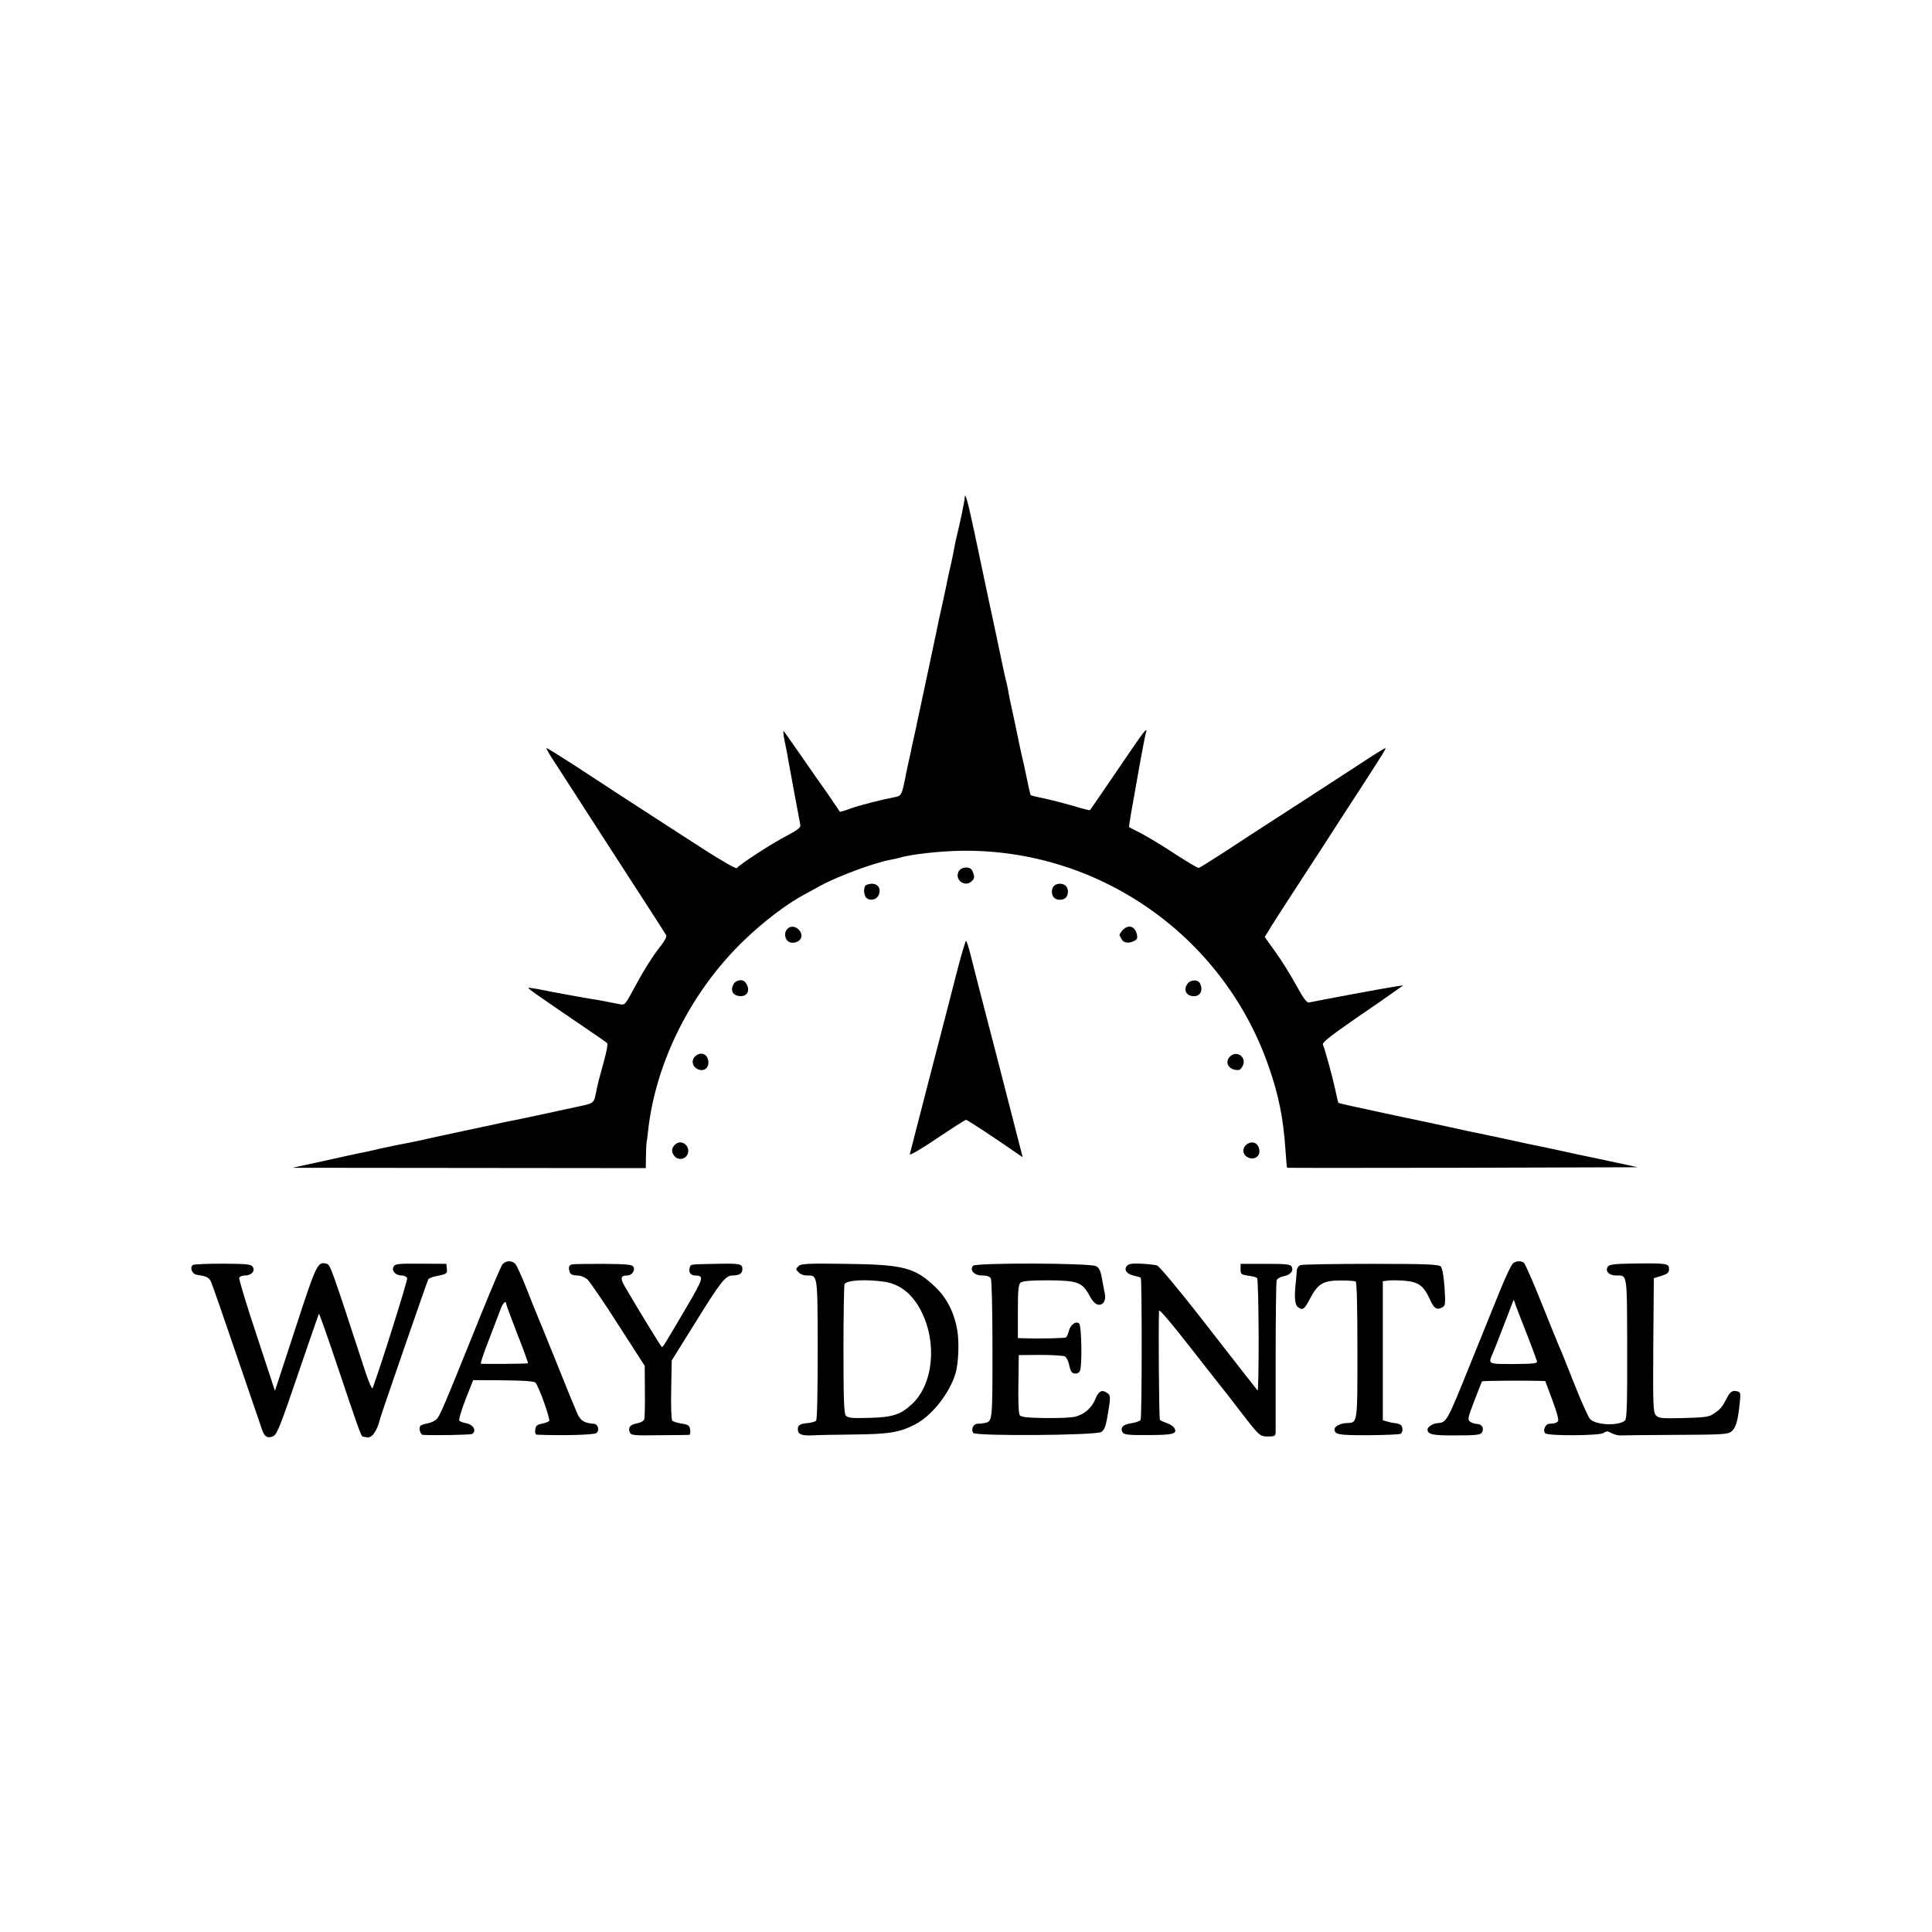 <?xml version="1.0" standalone="no"?>
<!DOCTYPE svg PUBLIC "-//W3C//DTD SVG 20010904//EN"
 "http://www.w3.org/TR/2001/REC-SVG-20010904/DTD/svg10.dtd">
<svg version="1.0" xmlns="http://www.w3.org/2000/svg"
 width="1080pt" height="1080pt" viewBox="0 0 1080 1080"
 preserveAspectRatio="xMidYMid meet">
<g transform="translate(0,1080) scale(0.1,-0.1)"
fill="#000000" stroke="none">
<path d="M5393 8018 c0 -15 -30 -158 -43 -208 -5 -19 -12 -51 -15 -70 -3 -19
-12 -63 -20 -98 -8 -34 -17 -74 -20 -90 -2 -15 -16 -76 -29 -137 -14 -60 -27
-123 -30 -140 -3 -16 -20 -95 -37 -175 -17 -80 -39 -183 -49 -230 -10 -47 -25
-117 -33 -155 -9 -39 -18 -82 -21 -95 -2 -14 -9 -45 -15 -70 -5 -25 -12 -56
-15 -70 -23 -121 -26 -128 -59 -135 -87 -17 -208 -48 -256 -66 -29 -11 -55
-18 -56 -17 -1 2 -21 32 -46 68 -24 36 -47 69 -52 75 -4 5 -53 75 -108 155
-56 80 -104 149 -108 153 -4 4 -2 -21 5 -55 7 -35 16 -76 18 -93 7 -42 66
-356 70 -377 3 -14 -16 -28 -76 -60 -82 -42 -268 -163 -279 -181 -4 -5 -85 41
-183 104 -97 63 -208 134 -246 159 -121 78 -310 201 -473 308 -88 57 -160 102
-162 100 -2 -2 13 -29 33 -60 20 -31 91 -140 157 -243 66 -102 138 -214 160
-248 234 -361 313 -484 319 -495 4 -7 -7 -30 -27 -55 -46 -58 -97 -138 -147
-232 -55 -102 -57 -104 -83 -99 -12 2 -33 6 -47 9 -14 3 -36 7 -50 10 -14 3
-41 7 -60 10 -34 5 -204 36 -304 56 -27 5 -50 8 -52 7 -3 -4 29 -27 246 -175
102 -69 189 -129 194 -134 5 -4 -3 -48 -18 -101 -14 -51 -28 -103 -31 -115 -3
-13 -7 -33 -10 -45 -17 -80 -7 -73 -118 -97 -56 -12 -154 -33 -217 -47 -63
-13 -126 -27 -140 -29 -14 -3 -34 -7 -45 -9 -11 -3 -63 -14 -115 -25 -161 -34
-323 -69 -370 -80 -25 -5 -61 -13 -80 -16 -19 -3 -75 -15 -125 -26 -49 -12
-101 -23 -115 -25 -14 -3 -104 -22 -200 -44 l-175 -38 988 -1 987 -1 1 63 c0
34 2 69 3 77 2 8 6 40 9 70 43 386 243 782 538 1065 108 104 236 201 334 254
22 12 64 35 94 51 99 54 309 131 395 145 17 3 39 8 48 11 61 18 219 36 337 38
769 13 1464 -471 1720 -1197 59 -167 85 -297 97 -477 4 -52 7 -96 9 -98 1 -1
442 -1 981 0 l979 3 -125 27 c-69 15 -136 29 -150 32 -14 2 -77 16 -140 30
-63 14 -127 27 -142 30 -55 11 -81 17 -196 42 -64 14 -137 29 -162 34 -25 5
-54 11 -65 14 -11 2 -94 20 -185 40 -91 19 -208 44 -260 55 -52 12 -129 28
-170 37 -41 9 -76 17 -78 19 -2 2 -10 36 -18 75 -14 66 -54 213 -69 251 -4 11
41 47 175 140 100 68 202 139 228 158 l47 33 -40 -6 c-62 -9 -437 -79 -487
-90 -13 -3 -31 22 -73 98 -30 55 -82 139 -115 184 l-60 84 22 36 c12 21 59 93
103 162 45 69 137 211 205 315 67 105 153 237 191 295 132 204 158 245 154
248 -1 2 -70 -40 -151 -94 -82 -53 -202 -131 -266 -173 -65 -42 -170 -110
-235 -152 -65 -42 -178 -115 -250 -163 -73 -47 -137 -87 -142 -88 -4 -2 -64
34 -132 78 -68 45 -153 96 -189 115 -36 18 -66 34 -68 35 -2 1 4 39 12 85 8
46 29 160 45 253 17 93 33 179 37 190 5 19 4 19 -9 6 -8 -8 -45 -60 -82 -115
-110 -161 -218 -320 -222 -324 -1 -2 -42 8 -90 23 -49 14 -122 33 -163 42 -41
8 -76 17 -78 19 -3 2 -19 76 -36 160 -2 11 -9 40 -15 65 -5 25 -12 56 -15 70
-4 23 -42 200 -52 245 -2 11 -7 34 -9 50 -3 17 -8 37 -10 45 -3 8 -18 78 -34
155 -16 77 -45 214 -65 305 -19 91 -54 255 -77 365 -38 179 -55 241 -56 203z"/>
<path d="M5359 5929 c-25 -48 36 -92 74 -54 16 15 16 26 2 58 -11 25 -61 23
-76 -4z"/>
<path d="M4843 5853 c-18 -7 -16 -58 1 -73 24 -19 60 -8 70 22 15 44 -23 71
-71 51z"/>
<path d="M5892 5848 c-7 -7 -12 -21 -12 -33 0 -12 5 -26 12 -33 7 -7 21 -12
33 -12 12 0 26 5 33 12 7 7 12 21 12 33 0 12 -5 26 -12 33 -7 7 -21 12 -33 12
-12 0 -26 -5 -33 -12z"/>
<path d="M4402 5608 c-27 -27 -10 -78 27 -78 48 0 68 42 35 74 -18 19 -45 21
-62 4z"/>
<path d="M6274 5599 c-10 -12 -17 -24 -16 -28 2 -3 8 -14 13 -23 11 -20 41
-23 71 -7 15 8 18 17 13 37 -11 46 -49 56 -81 21z"/>
<path d="M5357 5398 c-20 -79 -88 -343 -152 -588 -63 -245 -117 -452 -119
-462 -2 -9 59 26 151 88 85 57 158 104 163 104 5 0 78 -47 163 -104 l154 -105
-29 112 c-59 232 -151 588 -194 752 -24 94 -54 209 -66 258 -12 48 -24 87 -28
87 -3 0 -22 -64 -43 -142z"/>
<path d="M4098 5294 c-15 -32 -1 -58 34 -62 47 -6 66 35 35 76 -17 22 -56 14
-69 -14z"/>
<path d="M6637 5299 c-20 -28 -10 -58 21 -66 46 -11 72 25 50 70 -12 23 -54
22 -71 -4z"/>
<path d="M3885 4894 c-22 -22 -15 -56 14 -70 32 -16 61 2 61 36 0 47 -42 66
-75 34z"/>
<path d="M6876 4894 c-35 -34 -3 -81 50 -75 6 0 16 12 22 25 21 47 -35 87 -72
50z"/>
<path d="M3779 4406 c-25 -19 -29 -44 -10 -67 23 -29 68 -20 77 16 10 41 -35
75 -67 51z"/>
<path d="M6971 4404 c-28 -20 -27 -57 3 -73 31 -17 66 0 66 32 0 44 -35 64
-69 41z"/>
<path d="M2806 3728 c-8 -13 -62 -140 -120 -283 -209 -519 -227 -560 -245
-578 -10 -10 -33 -21 -52 -24 -19 -3 -37 -10 -40 -15 -9 -14 1 -48 15 -49 60
-4 266 0 275 5 27 17 7 53 -33 60 -16 3 -33 9 -38 14 -5 5 10 56 34 118 l43
109 168 -1 c110 -1 172 -5 180 -13 18 -18 85 -205 77 -215 -5 -4 -23 -11 -42
-15 -26 -5 -34 -12 -36 -34 -2 -17 1 -27 10 -27 148 -6 320 -1 332 9 19 16 9
51 -15 52 -54 4 -76 18 -94 62 -9 23 -21 51 -26 62 -5 11 -49 121 -99 245 -50
124 -95 234 -100 245 -5 11 -30 74 -56 140 -26 66 -54 128 -62 138 -21 24 -59
21 -76 -5z m24 -218 c0 -5 29 -82 63 -170 35 -88 61 -161 58 -161 -15 -3 -257
-5 -263 -2 -3 2 16 60 44 131 27 70 56 146 65 170 13 38 33 57 33 32z"/>
<path d="M8458 3738 c-9 -7 -41 -74 -71 -148 -30 -74 -103 -254 -162 -400
-141 -349 -136 -340 -193 -346 -25 -3 -52 -21 -52 -35 0 -28 30 -34 160 -33
109 0 136 3 144 16 14 23 0 48 -27 48 -13 0 -30 6 -39 13 -15 11 -13 22 24
117 22 58 41 107 43 108 3 4 228 5 316 3 l37 -1 40 -107 c26 -70 37 -112 31
-118 -10 -10 -15 -12 -48 -14 -23 -1 -38 -38 -23 -53 16 -16 308 -14 327 2 14
11 21 11 43 -1 15 -8 38 -14 52 -13 14 1 154 2 311 3 257 1 289 3 308 19 24
18 37 63 46 158 6 54 5 62 -12 66 -29 8 -42 -1 -64 -45 -24 -46 -33 -56 -73
-82 -23 -16 -52 -19 -166 -22 -123 -3 -138 -1 -153 15 -16 17 -17 55 -15 393
l3 374 43 13 c34 11 42 18 42 38 0 31 -12 33 -189 31 -122 -2 -145 -5 -154
-19 -15 -24 8 -48 47 -48 64 0 61 19 62 -410 1 -307 -2 -393 -12 -401 -38 -31
-161 -26 -195 8 -10 10 -50 99 -89 198 -39 99 -77 194 -85 210 -7 17 -52 126
-99 244 -47 118 -91 218 -98 223 -19 11 -42 10 -60 -4z m80 -403 c28 -72 52
-137 54 -145 2 -12 -20 -14 -129 -15 -146 0 -145 -1 -119 58 8 18 32 79 54
137 23 58 46 119 52 135 l12 30 12 -35 c7 -19 36 -94 64 -165z"/>
<path d="M1079 3729 c-20 -12 -6 -52 21 -55 52 -8 67 -14 78 -36 7 -13 72
-201 146 -418 74 -217 139 -407 144 -421 13 -33 32 -41 62 -26 19 10 43 72
136 346 63 184 115 335 117 337 2 2 48 -128 102 -289 117 -349 134 -397 143
-398 4 0 14 -2 23 -4 28 -5 56 33 74 105 8 30 263 768 269 778 3 6 21 13 39
17 65 13 68 15 65 43 l-3 27 -143 1 c-128 1 -144 -1 -152 -17 -13 -23 12 -49
46 -49 14 0 27 -7 30 -15 4 -10 -142 -476 -193 -615 -3 -8 -21 32 -40 90 -197
602 -196 600 -219 606 -49 12 -55 -1 -173 -363 l-114 -348 -102 310 c-57 170
-100 315 -98 322 3 7 18 13 33 13 35 0 58 25 43 48 -9 15 -32 17 -166 18 -87
0 -162 -3 -168 -7z"/>
<path d="M3198 3732 c-19 -4 -22 -19 -12 -46 4 -10 18 -16 40 -16 20 0 42 -9
58 -22 13 -13 91 -126 172 -253 l148 -230 1 -140 c1 -77 -1 -148 -3 -157 -3
-11 -18 -20 -38 -24 -41 -7 -54 -23 -44 -49 7 -19 16 -20 166 -18 88 0 163 2
167 2 5 1 7 13 5 28 -3 24 -9 29 -47 35 -25 4 -49 12 -53 16 -5 5 -8 83 -6
173 l3 164 134 215 c140 226 167 260 206 260 38 0 55 11 55 35 0 31 -12 33
-155 30 -144 -3 -132 -2 -139 -20 -9 -24 4 -45 28 -45 54 -1 51 -12 -52 -187
-121 -206 -126 -213 -132 -213 -4 0 -147 234 -208 340 -26 45 -22 60 13 60 28
0 48 29 35 50 -7 11 -43 14 -167 15 -87 0 -166 -1 -175 -3z"/>
<path d="M4465 3723 c-19 -18 -18 -18 1 -37 8 -9 28 -16 43 -16 63 0 61 14 62
-414 0 -238 -3 -392 -9 -398 -5 -5 -26 -11 -46 -13 -44 -4 -56 -11 -56 -34 0
-28 20 -37 75 -35 28 2 133 4 235 5 199 2 256 11 343 55 95 48 195 175 229
288 16 57 21 173 9 242 -17 97 -59 180 -124 241 -114 108 -176 124 -498 128
-210 3 -252 1 -264 -12z m478 -88 c89 -13 158 -69 207 -165 90 -178 67 -408
-52 -519 -63 -59 -110 -74 -239 -77 -98 -3 -120 0 -131 13 -10 12 -13 91 -13
370 0 195 3 359 6 365 14 22 117 28 222 13z"/>
<path d="M5439 3724 c-20 -25 7 -54 51 -54 27 0 42 -5 49 -17 5 -10 9 -182 9
-400 0 -403 0 -399 -45 -408 -10 -2 -28 -4 -39 -4 -23 -1 -37 -30 -24 -51 12
-19 687 -14 716 5 16 10 25 32 33 77 21 121 21 127 -1 142 -28 20 -47 10 -65
-35 -19 -48 -61 -85 -111 -98 -20 -6 -97 -9 -170 -8 -105 2 -135 5 -142 17 -6
8 -9 85 -7 175 l2 160 120 1 c66 0 128 -4 137 -8 9 -4 21 -27 25 -51 7 -32 14
-43 30 -45 13 -2 25 4 30 15 13 26 9 251 -4 264 -17 17 -50 -6 -58 -41 -4 -16
-11 -32 -16 -36 -9 -5 -145 -8 -236 -5 l-33 1 0 149 c0 121 3 151 15 161 11 9
56 13 155 13 164 -1 190 -11 230 -85 16 -30 32 -48 48 -51 28 -5 46 23 38 61
-3 15 -8 41 -11 57 -11 69 -18 86 -38 97 -33 18 -673 20 -688 2z"/>
<path d="M6299 3723 c-18 -21 0 -46 40 -54 18 -4 35 -9 38 -12 7 -8 7 -783 -1
-795 -4 -6 -27 -14 -52 -18 -47 -7 -64 -25 -48 -52 8 -12 35 -15 143 -14 140
0 165 7 145 40 -6 9 -25 22 -42 27 -17 6 -34 14 -38 17 -5 5 -9 500 -5 611 1
11 72 -73 171 -200 94 -120 176 -225 183 -233 7 -8 50 -64 97 -125 111 -144
112 -145 160 -145 35 0 40 3 41 23 0 12 0 204 0 427 0 223 3 413 5 422 3 10
20 20 40 24 38 7 57 30 44 54 -7 13 -32 15 -147 15 l-138 0 0 -30 c0 -28 3
-30 42 -36 24 -3 46 -9 50 -13 5 -4 8 -149 9 -322 0 -173 -2 -311 -6 -307 -25
32 -148 188 -328 420 -122 156 -222 275 -234 279 -12 4 -53 8 -90 10 -50 2
-70 -1 -79 -13z"/>
<path d="M7270 3728 c-11 -4 -20 -17 -21 -30 -1 -13 -2 -36 -4 -53 -11 -93 -8
-138 11 -152 27 -20 36 -13 70 53 42 78 72 96 168 96 41 0 79 -2 84 -6 7 -4
10 -143 10 -386 0 -418 2 -403 -63 -405 -32 -2 -65 -19 -65 -34 1 -31 20 -34
188 -34 94 1 175 4 181 8 15 8 14 42 -1 51 -6 4 -21 8 -32 9 -12 1 -31 5 -43
9 l-23 7 0 389 0 388 34 4 c19 2 62 1 95 -2 71 -7 100 -29 133 -101 23 -53 40
-64 69 -48 19 10 20 17 14 112 -5 66 -12 107 -21 117 -12 12 -72 15 -389 15
-206 0 -384 -3 -395 -7z"/>
</g>
</svg>
